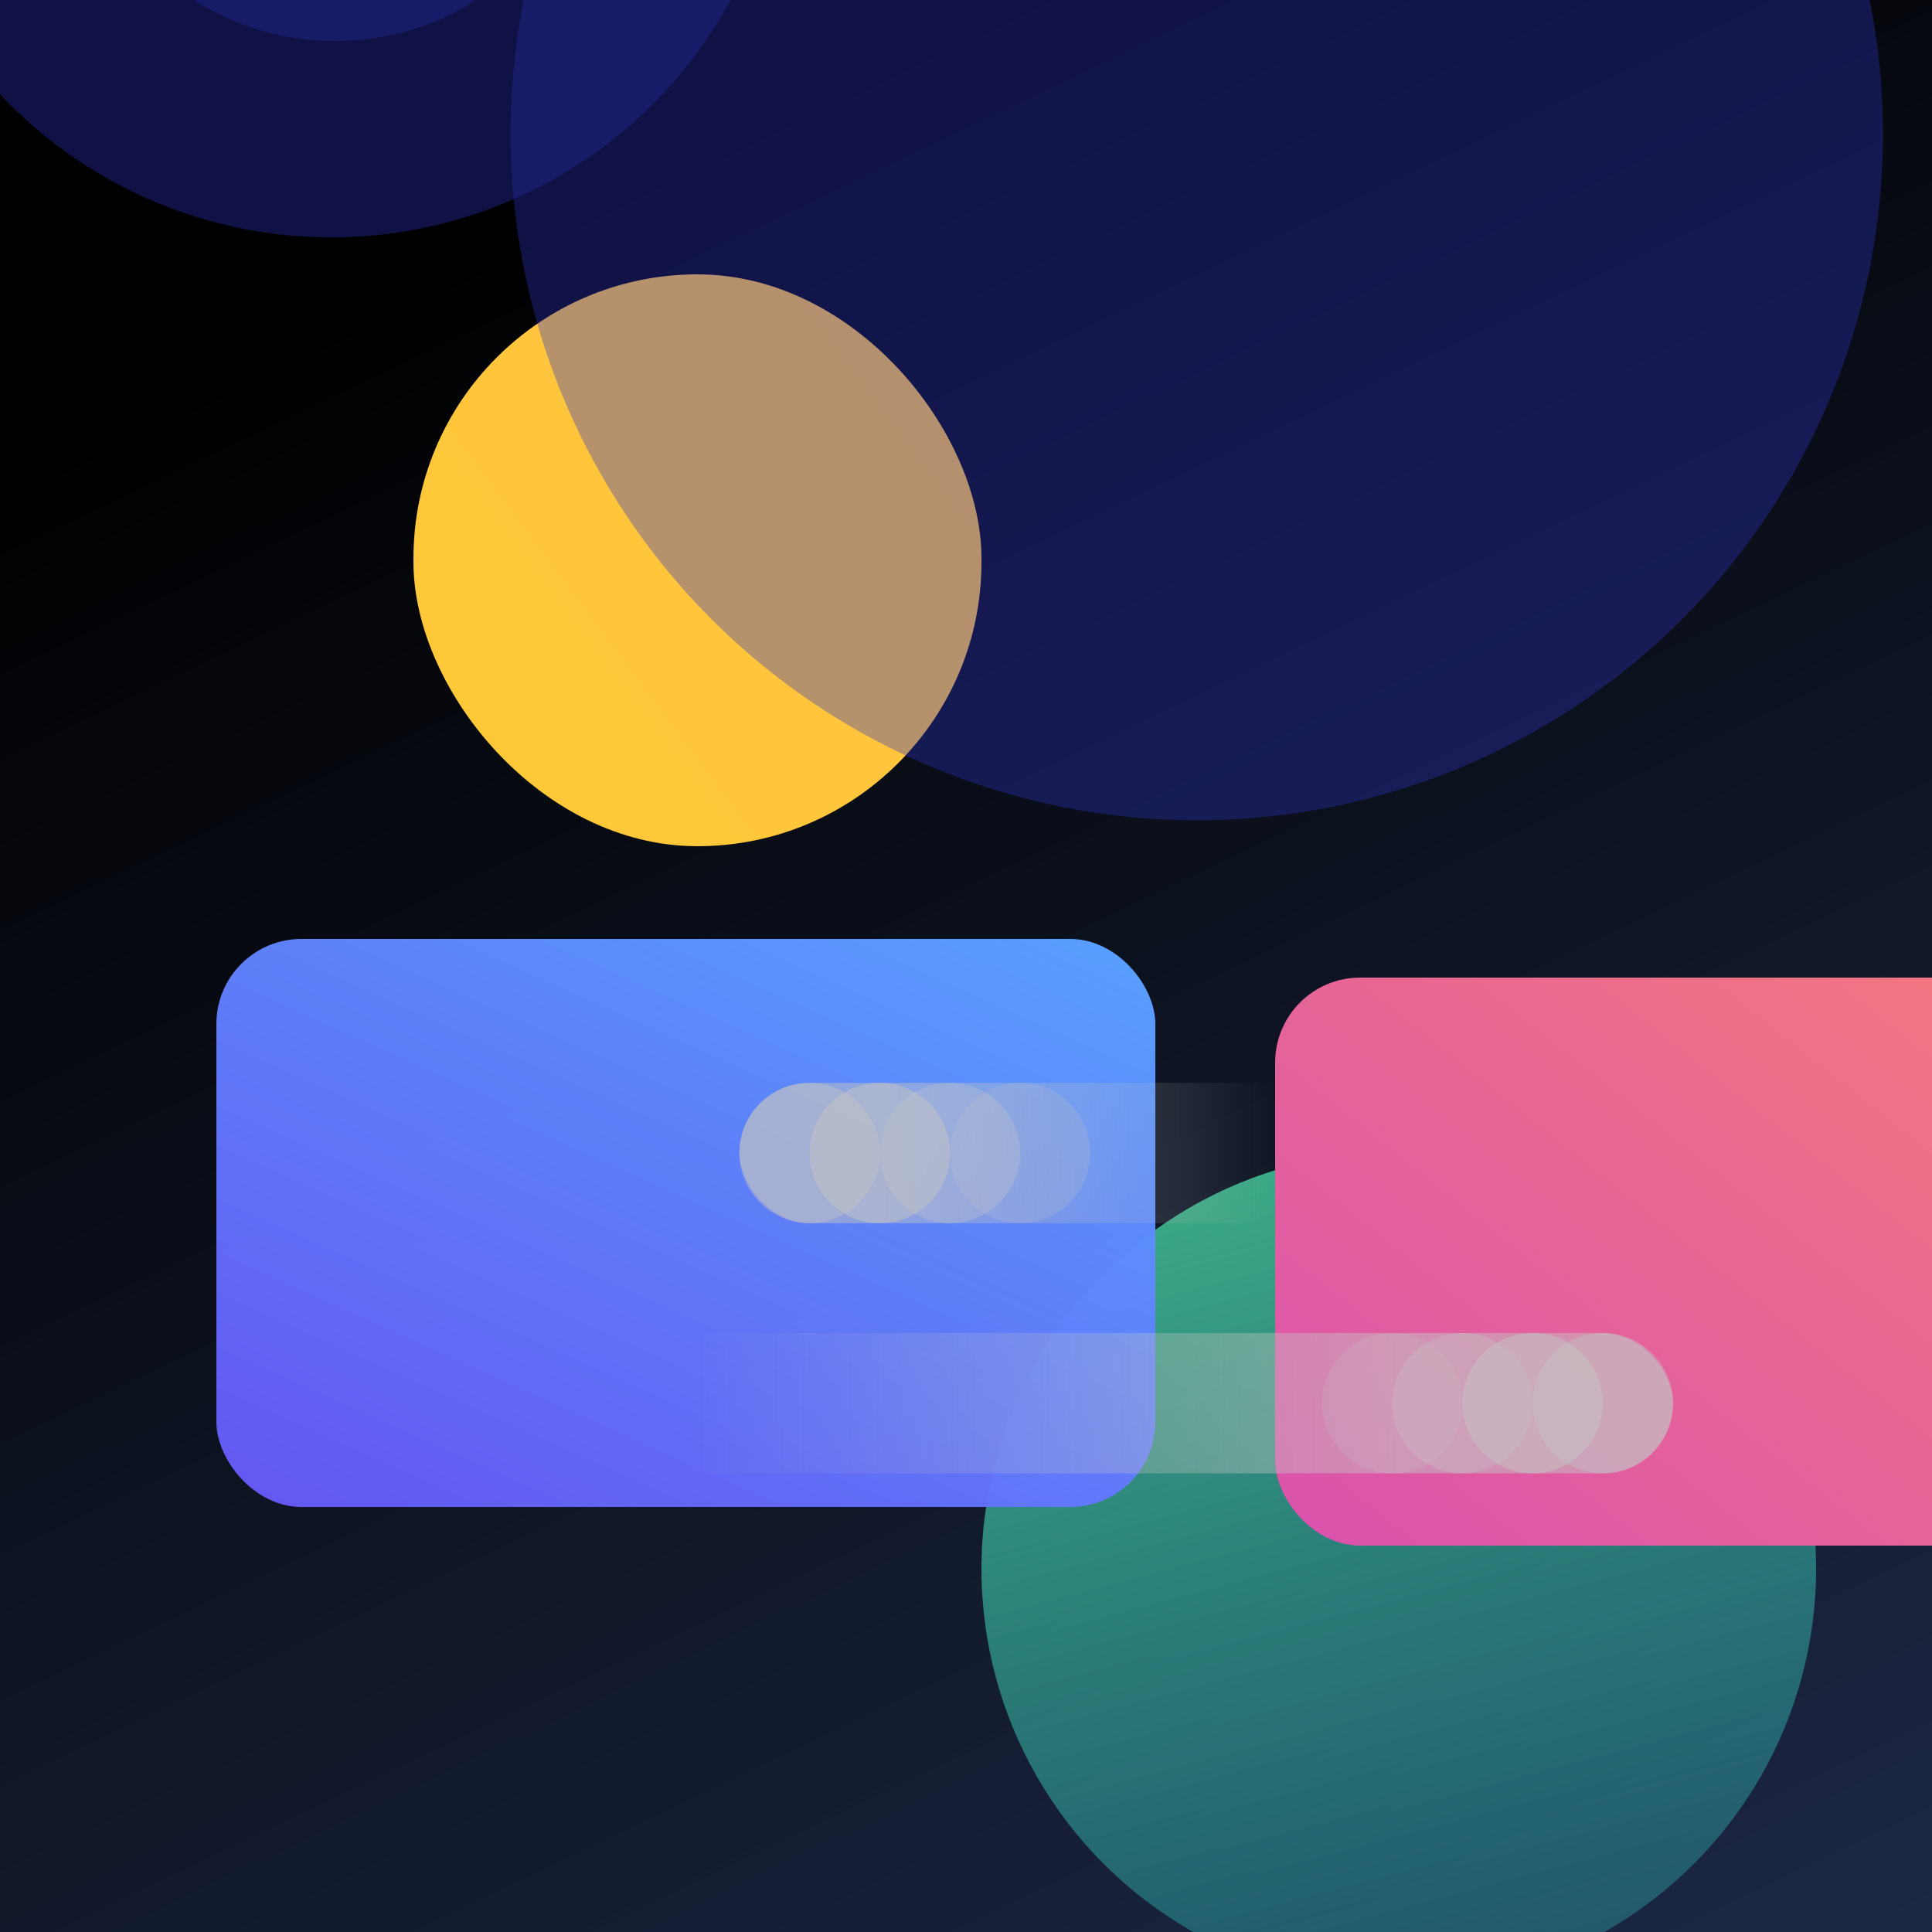 <svg width="500" height="500" viewBox="0 0 500 500" fill="none" xmlns="http://www.w3.org/2000/svg">
<g clip-path="url(#clip0_149_0)">
<rect width="500" height="500" fill="url(#paint0_linear_149_0)"/>
<circle cx="362" cy="406" r="108" fill="url(#paint1_linear_149_0)"/>
<g filter="url(#filter0_d_149_0)">
<rect x="107" y="55" width="147" height="148" rx="73.5" fill="url(#paint2_linear_149_0)"/>
</g>
<g filter="url(#filter1_d_149_0)">
<rect x="56" y="253" width="243" height="147" rx="22" fill="url(#paint3_linear_149_0)"/>
</g>
<rect x="330" y="253" width="243" height="147" rx="22" fill="url(#paint4_linear_149_0)"/>
<g style="mix-blend-mode:overlay">
<rect x="191.358" y="280.244" width="195.029" height="36.321" rx="18.161" fill="url(#paint5_linear_149_0)" fill-opacity="0.5"/>
<circle cx="227.679" cy="298.405" r="18.161" fill="#C4C4C4" fill-opacity="0.5"/>
<circle cx="209.519" cy="298.405" r="18.161" fill="#C4C4C4" fill-opacity="0.4"/>
<circle cx="245.84" cy="298.405" r="18.161" fill="#C4C4C4" fill-opacity="0.3"/>
<circle cx="264" cy="298.405" r="18.161" fill="#C4C4C4" fill-opacity="0.2"/>
</g>
<g style="mix-blend-mode:overlay">
<rect x="432.973" y="381.312" width="358.475" height="36.321" rx="18.161" transform="rotate(180 432.973 381.312)" fill="url(#paint6_linear_149_0)" fill-opacity="0.5"/>
<circle cx="396.652" cy="363.151" r="18.161" transform="rotate(180 396.652 363.151)" fill="#C4C4C4" fill-opacity="0.5"/>
<circle cx="414.813" cy="363.151" r="18.161" transform="rotate(180 414.813 363.151)" fill="#C4C4C4" fill-opacity="0.4"/>
<circle cx="378.491" cy="363.151" r="18.161" transform="rotate(180 378.491 363.151)" fill="#C4C4C4" fill-opacity="0.3"/>
<circle cx="360.331" cy="363.151" r="18.161" transform="rotate(180 360.331 363.151)" fill="#C4C4C4" fill-opacity="0.2"/>
</g>
<g style="mix-blend-mode:color-dodge" opacity="0.7">
<circle opacity="0.5" cx="86.724" cy="-57.303" r="67.934" fill="#2E34C7"/>
<circle opacity="0.5" cx="85.712" cy="-56.288" r="117.712" fill="#2E34C7"/>
<circle opacity="0.5" cx="309.725" cy="34.697" r="177.583" fill="#2E34C7"/>
</g>
</g>
<defs>
<filter id="filter0_d_149_0" x="72" y="36" width="217" height="218" filterUnits="userSpaceOnUse" color-interpolation-filters="sRGB">
<feFlood flood-opacity="0" result="BackgroundImageFix"/>
<feColorMatrix in="SourceAlpha" type="matrix" values="0 0 0 0 0 0 0 0 0 0 0 0 0 0 0 0 0 0 127 0" result="hardAlpha"/>
<feOffset dy="16"/>
<feGaussianBlur stdDeviation="17.5"/>
<feColorMatrix type="matrix" values="0 0 0 0 0 0 0 0 0 0 0 0 0 0 0 0 0 0 0.15 0"/>
<feBlend mode="normal" in2="BackgroundImageFix" result="effect1_dropShadow_149_0"/>
<feBlend mode="normal" in="SourceGraphic" in2="effect1_dropShadow_149_0" result="shape"/>
</filter>
<filter id="filter1_d_149_0" x="27" y="214" width="301" height="205" filterUnits="userSpaceOnUse" color-interpolation-filters="sRGB">
<feFlood flood-opacity="0" result="BackgroundImageFix"/>
<feColorMatrix in="SourceAlpha" type="matrix" values="0 0 0 0 0 0 0 0 0 0 0 0 0 0 0 0 0 0 127 0" result="hardAlpha"/>
<feOffset dy="-10"/>
<feGaussianBlur stdDeviation="14.5"/>
<feColorMatrix type="matrix" values="0 0 0 0 0 0 0 0 0 0 0 0 0 0 0 0 0 0 0.1 0"/>
<feBlend mode="normal" in2="BackgroundImageFix" result="effect1_dropShadow_149_0"/>
<feBlend mode="normal" in="SourceGraphic" in2="effect1_dropShadow_149_0" result="shape"/>
</filter>
<linearGradient id="paint0_linear_149_0" x1="250" y1="-4.17232e-07" x2="535" y2="598" gradientUnits="userSpaceOnUse">
<stop/>
<stop offset="1" stop-color="#000F35" stop-opacity="0.87"/>
</linearGradient>
<linearGradient id="paint1_linear_149_0" x1="281.5" y1="218" x2="402" y2="674" gradientUnits="userSpaceOnUse">
<stop stop-color="#50D78E"/>
<stop offset="1" stop-color="#1FABD7" stop-opacity="0"/>
</linearGradient>
<linearGradient id="paint2_linear_149_0" x1="263.596" y1="-43.396" x2="-121.661" y2="246.784" gradientUnits="userSpaceOnUse">
<stop stop-color="#FFBF43"/>
<stop offset="1" stop-color="#FFD12F"/>
</linearGradient>
<linearGradient id="paint3_linear_149_0" x1="147.519" y1="170.853" x2="-75.793" y2="669.079" gradientUnits="userSpaceOnUse">
<stop stop-color="#58A5FF"/>
<stop offset="1" stop-color="#8000FF" stop-opacity="0.86"/>
</linearGradient>
<linearGradient id="paint4_linear_149_0" x1="588.863" y1="155.269" x2="200.693" y2="641.868" gradientUnits="userSpaceOnUse">
<stop stop-color="#FF8C67"/>
<stop offset="1" stop-color="#BE25E4"/>
</linearGradient>
<linearGradient id="paint5_linear_149_0" x1="227.687" y1="316.565" x2="329.504" y2="316.565" gradientUnits="userSpaceOnUse">
<stop stop-color="#C4C4C4"/>
<stop offset="1" stop-color="#C4C4C4" stop-opacity="0"/>
</linearGradient>
<linearGradient id="paint6_linear_149_0" x1="499.748" y1="417.633" x2="686.893" y2="417.633" gradientUnits="userSpaceOnUse">
<stop stop-color="#C4C4C4"/>
<stop offset="1" stop-color="#C4C4C4" stop-opacity="0"/>
</linearGradient>
<clipPath id="clip0_149_0">
<rect width="500" height="500" fill="white"/>
</clipPath>
</defs>
</svg>
